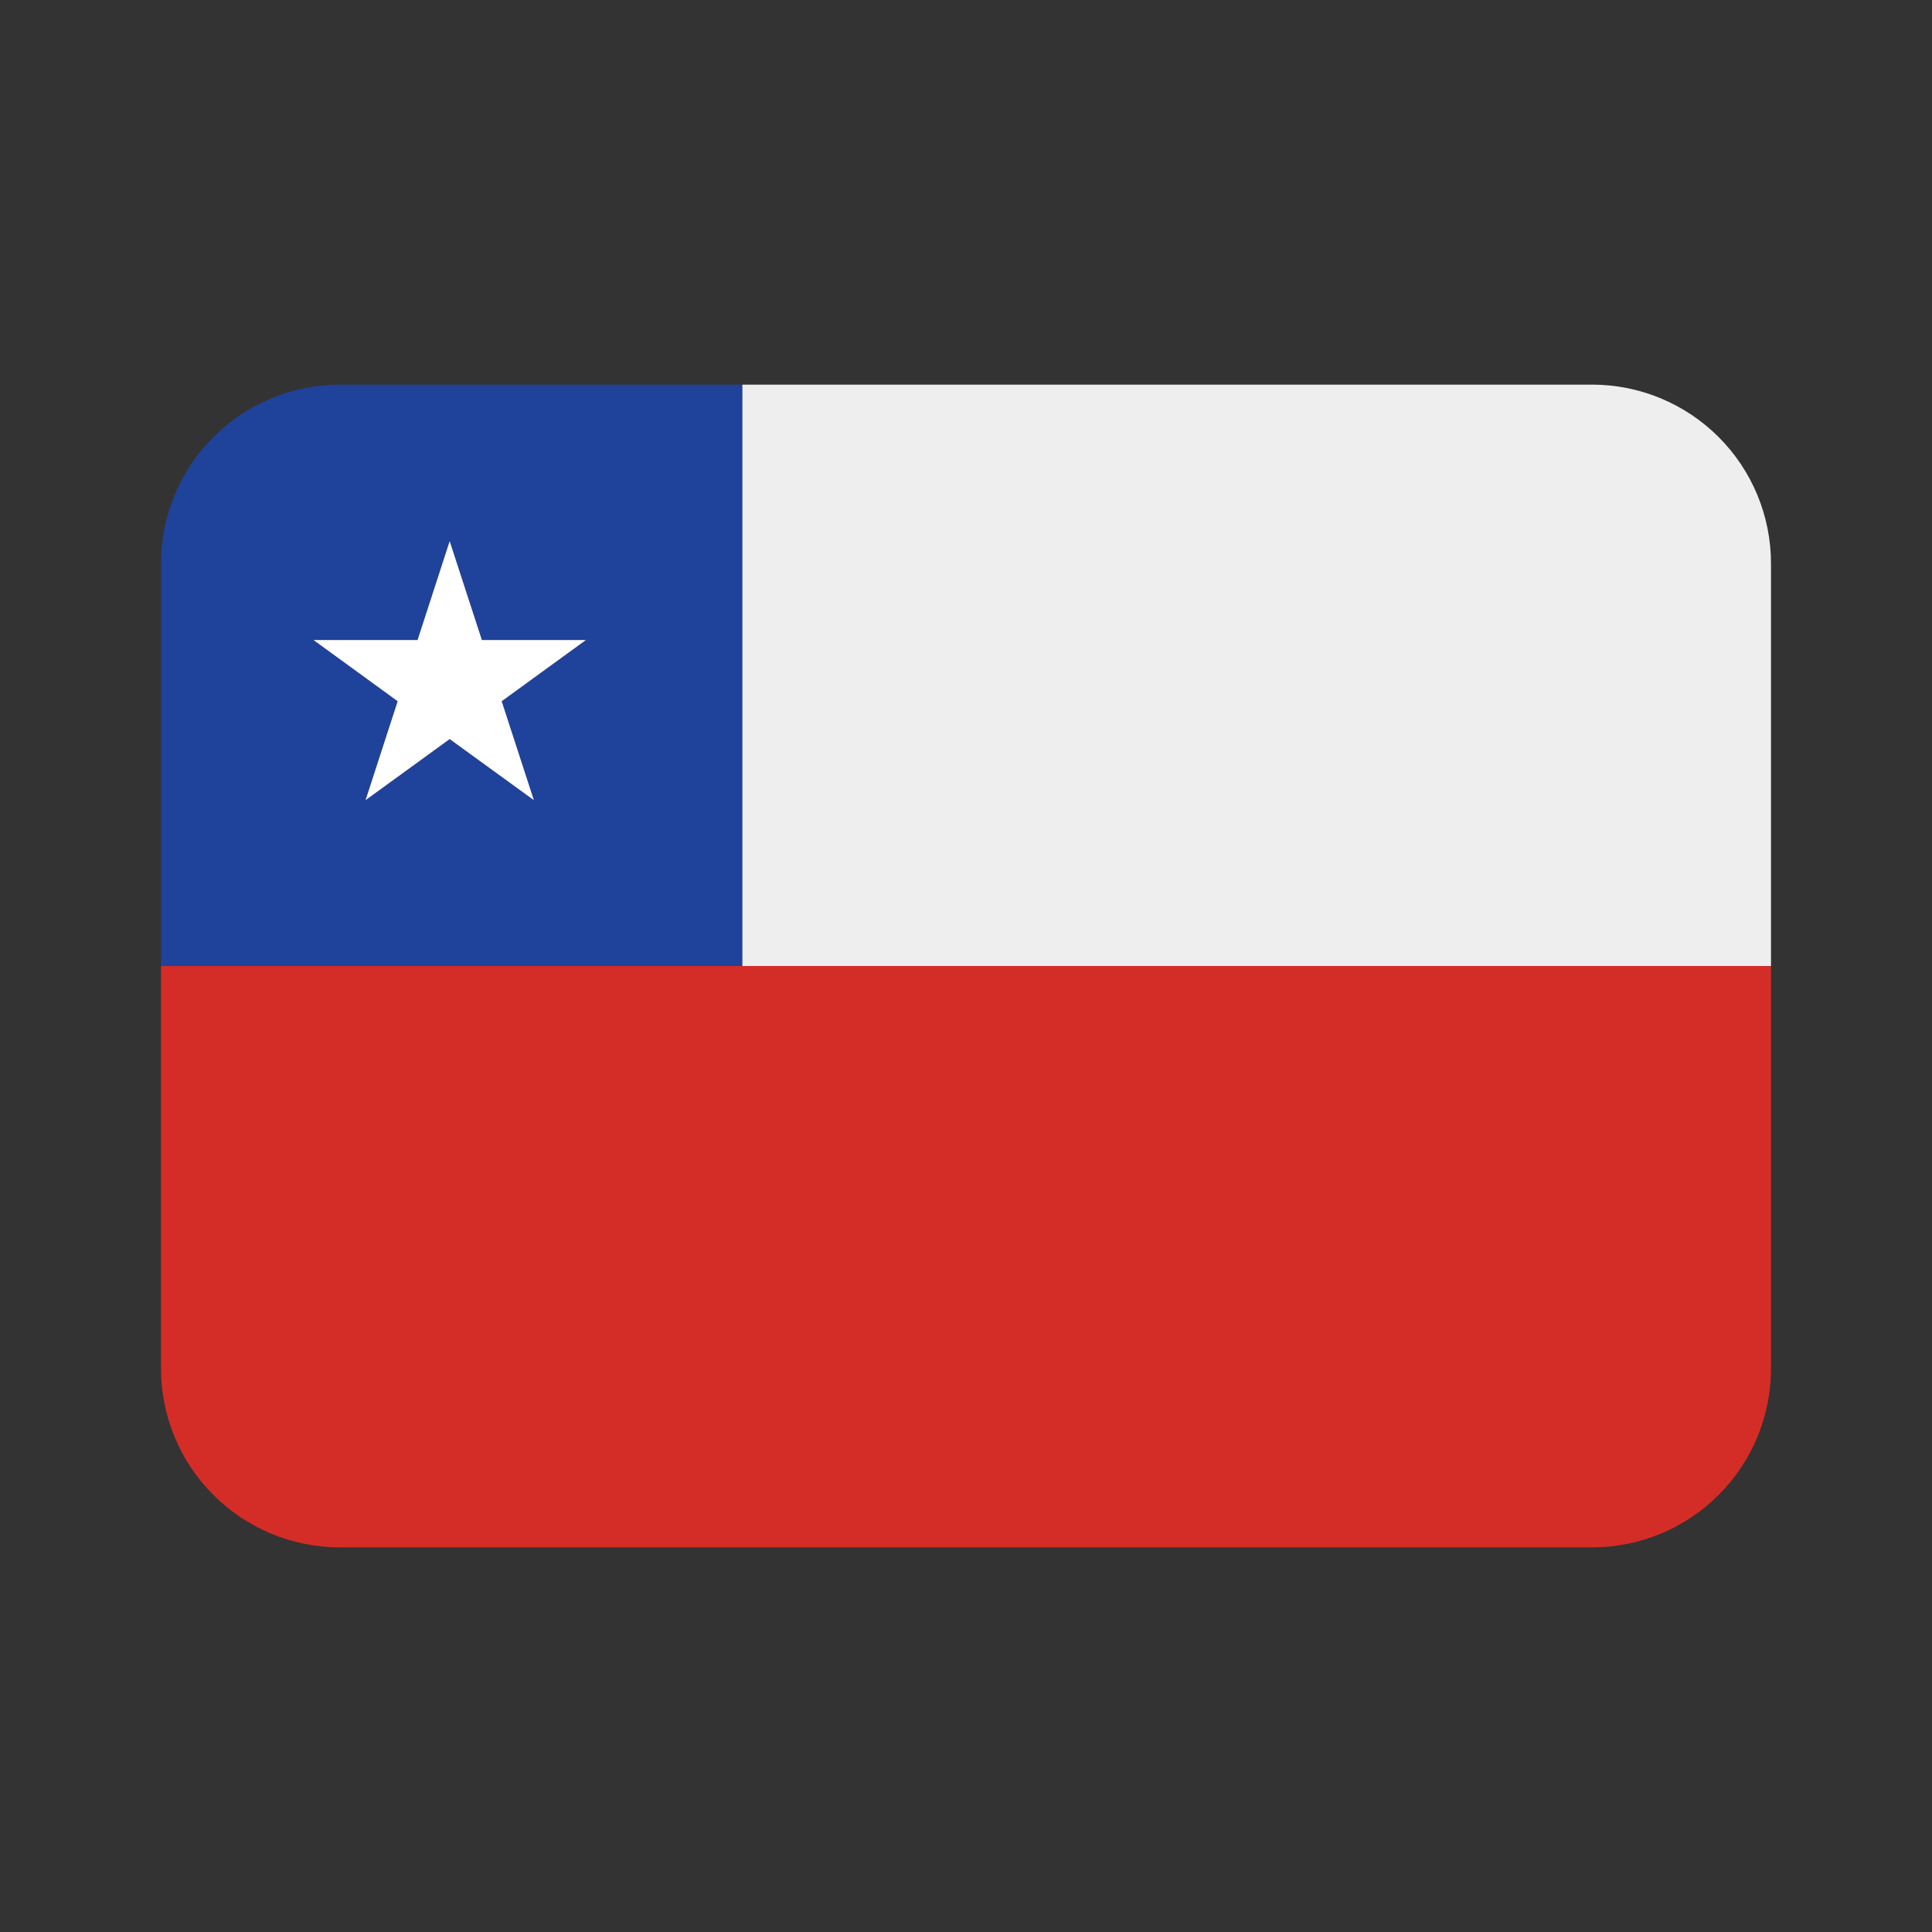 <svg width="24" height="24" viewBox="0 0 24 24" fill="none" xmlns="http://www.w3.org/2000/svg">
<rect x="0" y="0" width="24" height="24" fill="#333333" stroke="none"/>
<path d="M9.222 4.778H4.222C3.633 4.778 3.068 5.012 2.651 5.429C2.234 5.845 2 6.411 2 7L2 12H9.222V4.778ZM6.632 9.94L5.586 9.181L4.541 9.94L4.94 8.711L3.894 7.951H5.187L5.586 6.722L5.986 7.951H7.278L6.232 8.711L6.632 9.94Z" fill="#1F429B"/>
<path d="M19.778 4.778H9.222V12H22V7C22 6.411 21.766 5.845 21.349 5.429C20.932 5.012 20.367 4.778 19.778 4.778Z" fill="#EEEEEE"/>
<path d="M2 12V17C2 17.589 2.234 18.155 2.651 18.571C3.068 18.988 3.633 19.222 4.222 19.222H19.778C20.367 19.222 20.932 18.988 21.349 18.571C21.766 18.155 22 17.589 22 17V12H2Z" fill="#D42D27"/>
<path d="M5.986 7.951L5.586 6.722L5.187 7.951H3.895L4.94 8.711L4.541 9.94L5.586 9.181L6.632 9.94L6.232 8.711L7.278 7.951H5.986Z" fill="white"/>
</svg>
